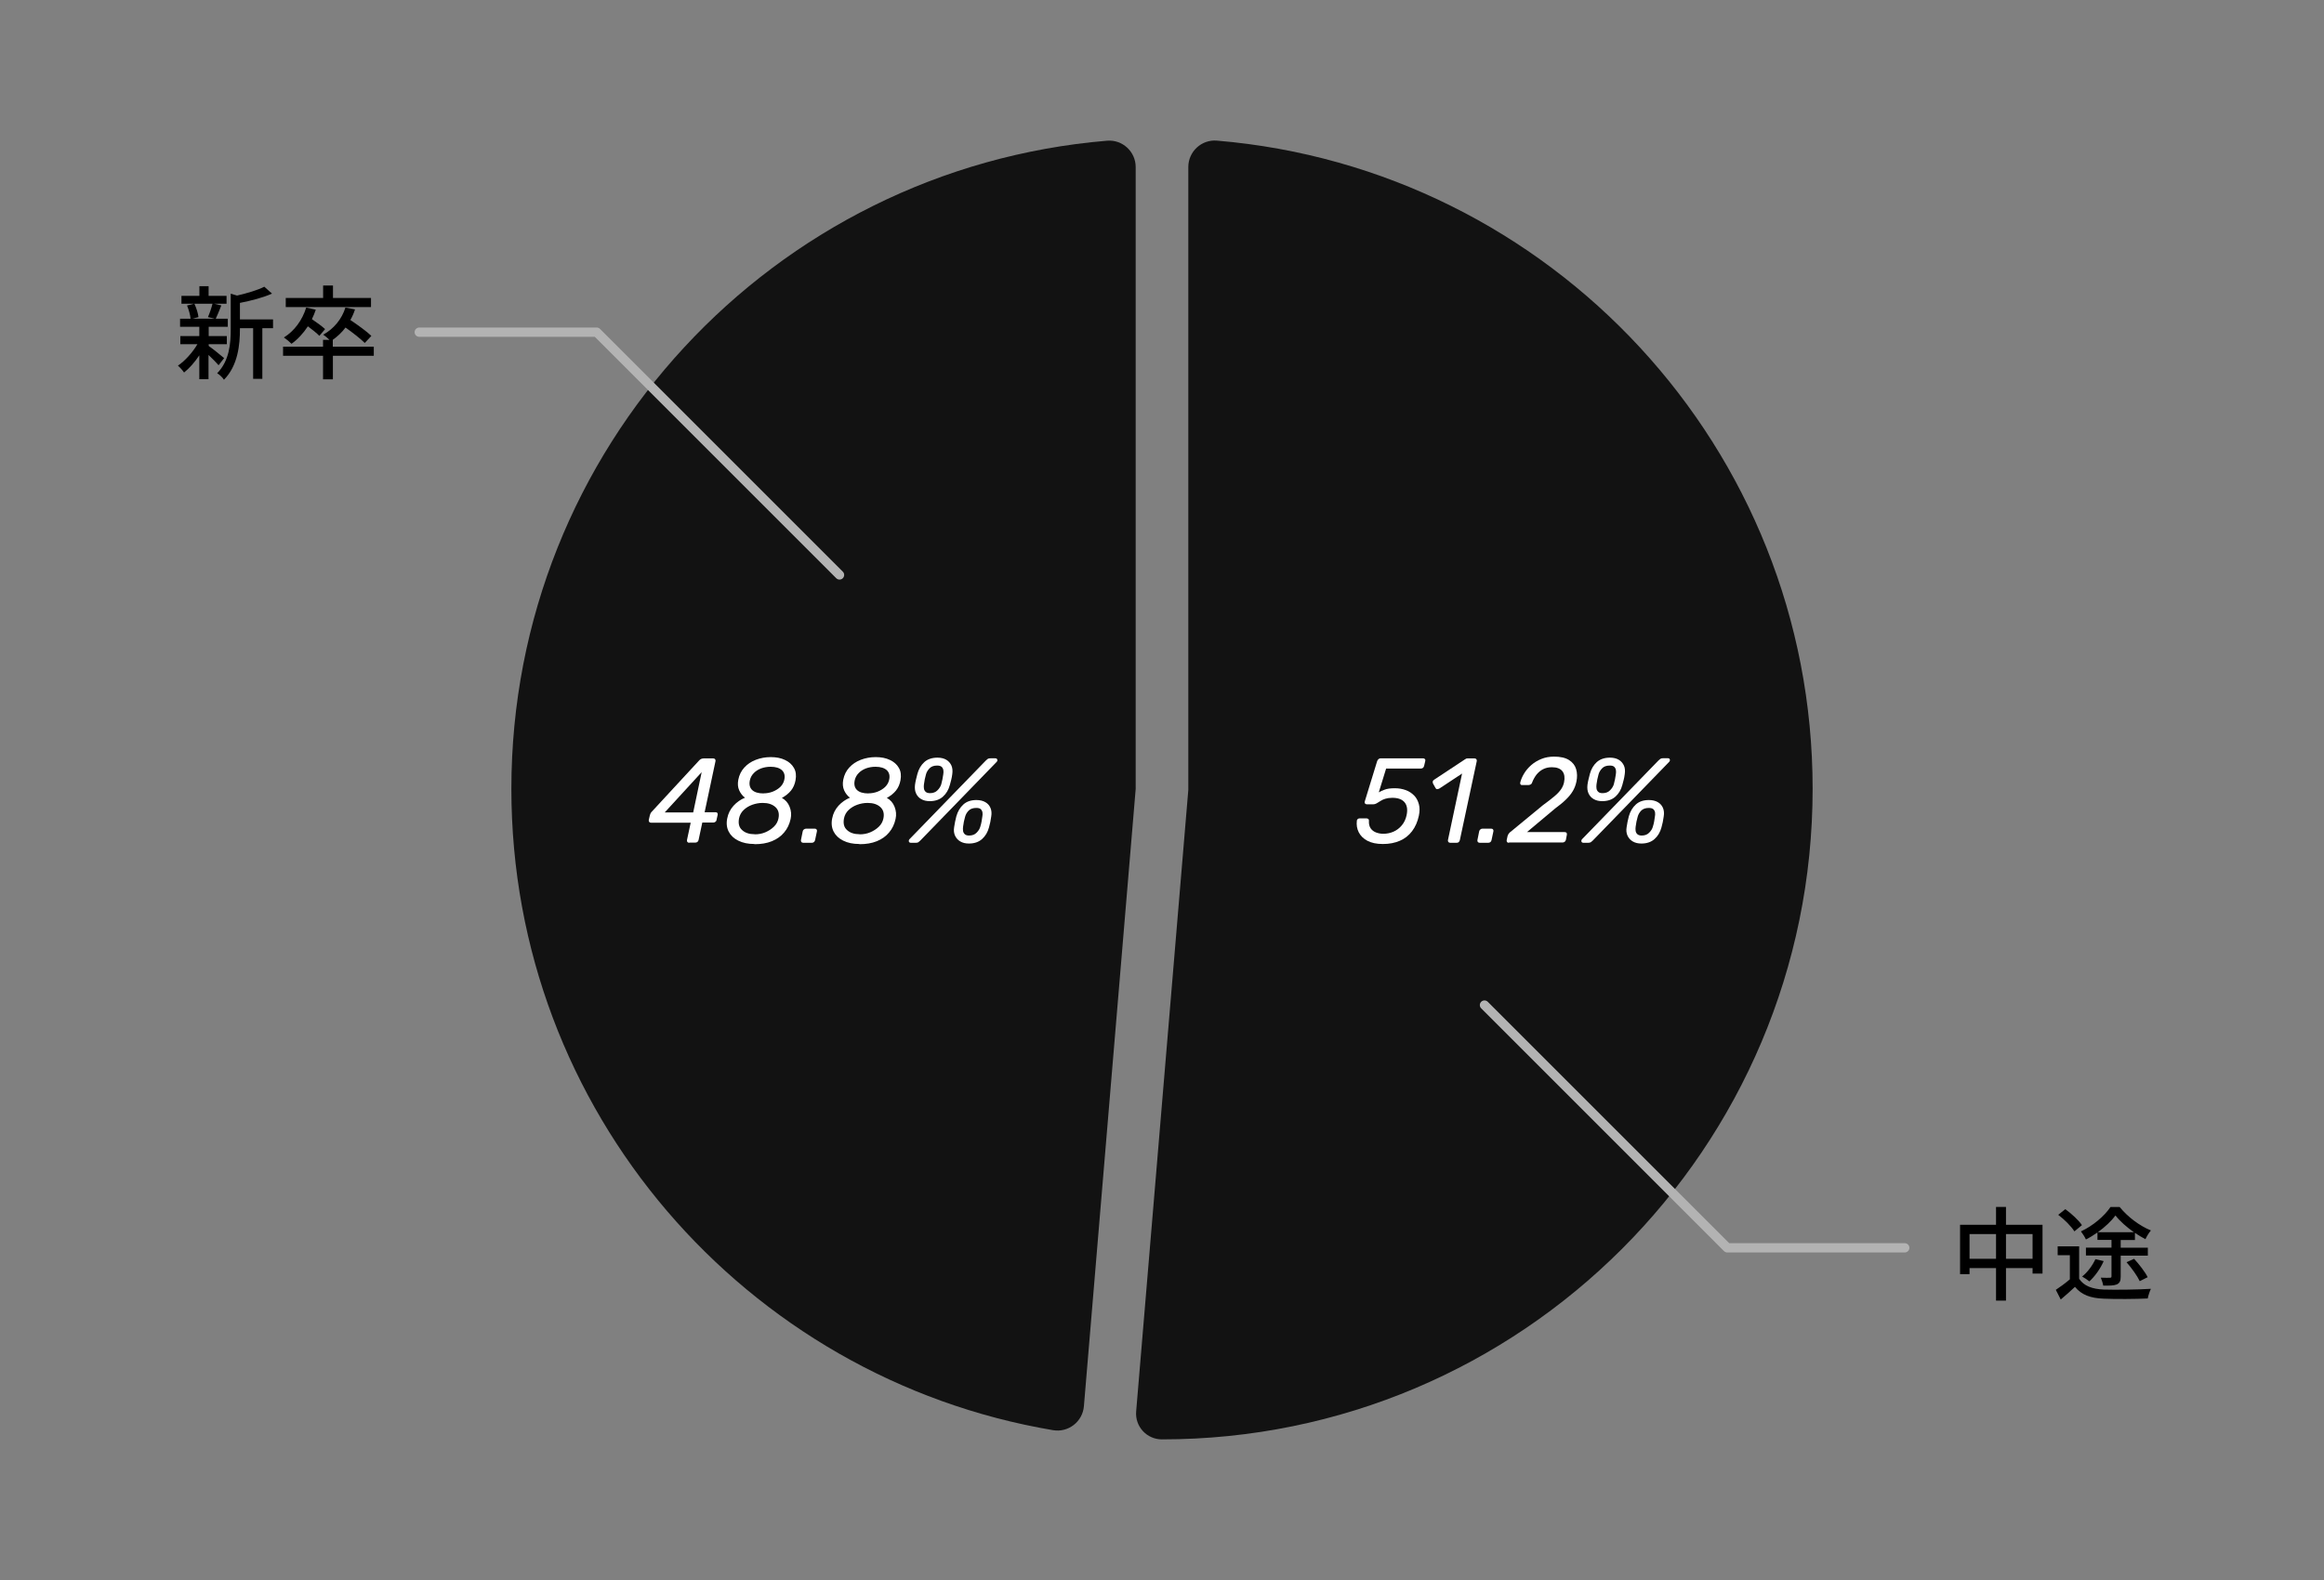 <svg viewBox="0 0 250 170" xmlns="http://www.w3.org/2000/svg"><rect x="0" y="0" width="250" height="170" fill="#808080" stroke="none"/><path d="m127.83 17.98v67.01c0 .08-.01.16-.02.24l-5.59 66.63c-.14 1.62 1.14 3.01 2.77 3.01 38.66 0 70-31.34 70-70 0-36.67-28.19-66.73-64.08-69.74-1.66-.14-3.08 1.18-3.08 2.84z" fill="#121212"/><path d="m122.17 84.64v-66.66c0-1.66-1.42-2.98-3.08-2.84-35.89 3-64.08 33.07-64.08 69.74 0 34.66 25.2 63.42 58.27 69 1.64.28 3.18-.91 3.32-2.58l5.57-66.42c0-.08 0-.16 0-.24z" fill="#121212"/><g fill="#fff"><path d="m74.15 90.68c-.09 0-.15-.03-.2-.08-.05-.06-.06-.13-.05-.21l.4-1.87h-4.26c-.09 0-.15-.03-.2-.08-.04-.06-.06-.13-.05-.21l.12-.52c.03-.08.05-.14.07-.19s.06-.1.11-.16l5.12-5.54c.13-.15.3-.22.52-.22h.99c.09 0 .15.03.2.08.05.06.06.13.05.21l-1.17 5.5h1.17c.1 0 .16.03.2.08.04.06.05.13.03.21l-.12.53c0 .09-.05.16-.12.21-.07.06-.15.08-.23.08h-1.18l-.4 1.87c-.02.09-.06.16-.12.21s-.14.08-.23.08h-.65zm-2.64-3.27h3.06l.91-4.33z"/><path d="m81.15 90.81c-.68 0-1.25-.12-1.73-.36s-.82-.56-1.03-.97-.27-.89-.16-1.42c.1-.53.33-.98.68-1.37.35-.38.76-.67 1.23-.86-.26-.2-.47-.46-.62-.79s-.18-.71-.1-1.14c.1-.52.32-.96.65-1.32s.74-.64 1.24-.83 1.03-.29 1.61-.29 1.1.1 1.53.31c.43.2.75.49.96.86s.26.8.17 1.31c-.08.44-.24.81-.49 1.12s-.58.57-.98.79c.38.21.66.52.83.95s.21.86.11 1.31c-.12.56-.35 1.05-.7 1.46-.34.41-.78.72-1.32.94s-1.16.32-1.87.32zm.04-1.04c.41 0 .79-.07 1.14-.22s.66-.35.92-.6.42-.55.49-.88c.11-.52 0-.93-.32-1.23-.33-.3-.78-.45-1.37-.45-.39 0-.77.07-1.13.2s-.67.32-.93.57-.42.55-.49.9c-.1.54 0 .96.33 1.25.32.3.78.45 1.36.45zm.94-4.41c.35 0 .68-.06.99-.18s.58-.29.8-.49c.22-.21.37-.46.44-.75.11-.45.03-.8-.23-1.06-.27-.25-.68-.38-1.23-.38-.36 0-.7.06-1.01.17-.31.12-.58.28-.79.5-.22.22-.36.47-.43.77-.1.45-.02.8.23 1.05s.67.38 1.25.38z"/><path d="m86.41 90.68c-.09 0-.15-.03-.2-.08-.05-.06-.06-.13-.05-.21l.19-.94c.02-.09.06-.16.13-.21s.15-.08.23-.08h.94c.09 0 .15.03.19.08s.06.13.04.21l-.2.94c-.02.09-.06.16-.12.21-.07.06-.15.08-.24.08h-.92z"/><path d="m92.44 90.81c-.68 0-1.25-.12-1.73-.36s-.82-.56-1.03-.97-.27-.89-.16-1.42c.1-.53.33-.98.68-1.37.35-.38.76-.67 1.23-.86-.26-.2-.47-.46-.62-.79s-.18-.71-.1-1.14c.1-.52.32-.96.65-1.32s.74-.64 1.24-.83 1.03-.29 1.61-.29 1.1.1 1.53.31c.43.2.75.49.96.86s.26.8.17 1.31c-.08.44-.24.81-.49 1.12s-.58.57-.98.79c.38.21.66.52.83.95s.21.86.11 1.31c-.12.56-.35 1.05-.7 1.46-.34.41-.78.72-1.32.94s-1.16.32-1.87.32zm.04-1.04c.41 0 .79-.07 1.14-.22s.66-.35.92-.6.42-.55.49-.88c.11-.52 0-.93-.32-1.23-.33-.3-.78-.45-1.37-.45-.39 0-.77.07-1.13.2s-.67.32-.93.57-.42.55-.49.9c-.1.54 0 .96.33 1.25.32.3.78.45 1.36.45zm.93-4.41c.35 0 .68-.06.99-.18s.58-.29.8-.49c.22-.21.37-.46.44-.75.11-.45.03-.8-.23-1.06-.27-.25-.68-.38-1.23-.38-.36 0-.7.06-1.01.17-.31.12-.58.28-.79.5-.22.22-.36.47-.43.77-.1.45-.02.8.23 1.05s.67.38 1.25.38z"/><path d="m98 90.68c-.13 0-.21-.05-.23-.14-.02-.1 0-.18.08-.26l8.2-8.45c.08-.08.15-.14.21-.18s.16-.06.28-.06h.52c.12 0 .2.05.22.14.03.1 0 .18-.08.26l-8.2 8.45c-.08.08-.15.14-.21.18s-.16.06-.28.06h-.52zm2.02-4.48c-.36 0-.66-.07-.92-.22s-.44-.35-.56-.62c-.12-.26-.15-.57-.11-.92.03-.22.07-.42.11-.58s.09-.36.15-.6c.14-.52.39-.94.74-1.26s.83-.48 1.42-.48c.38 0 .7.08.95.23s.43.36.55.62c.11.26.14.57.09.92-.03.24-.07.44-.11.6s-.09.35-.15.57c-.14.52-.39.94-.75 1.26s-.83.48-1.41.48zm.02-.86c.34 0 .61-.1.81-.31.2-.2.33-.41.4-.63.06-.23.1-.42.13-.55s.06-.31.09-.53c.03-.16.03-.31.01-.45s-.08-.26-.18-.36c-.1-.09-.27-.14-.49-.14-.36 0-.63.1-.82.3s-.32.42-.38.65c-.06.22-.1.39-.13.53-.03.13-.06.32-.09.55-.02.15-.02.29 0 .44.02.14.08.26.19.36.1.09.26.14.46.14zm4.19 5.42c-.36 0-.66-.07-.92-.22s-.44-.35-.57-.62c-.12-.26-.16-.57-.1-.92.03-.23.07-.42.1-.58s.08-.36.14-.6c.15-.52.4-.94.75-1.26s.82-.48 1.41-.48c.38 0 .7.08.96.23s.44.36.55.62.14.57.08.92c-.03.24-.07.44-.1.6s-.08.35-.14.57c-.14.52-.39.94-.75 1.26s-.83.48-1.41.48zm.02-.86c.34 0 .61-.1.81-.31.2-.2.33-.41.39-.63.07-.23.12-.42.14-.56s.05-.31.08-.52c.03-.16.04-.31.02-.45s-.08-.26-.18-.36-.26-.14-.49-.14c-.36 0-.64.1-.83.3s-.31.42-.37.65c-.06.21-.1.38-.13.52s-.06.32-.09.56c-.02.15-.02.29 0 .44.02.14.08.26.19.36.1.1.26.14.46.14z"/><path d="m148.75 90.81c-.68 0-1.23-.12-1.66-.35s-.74-.54-.93-.92-.25-.79-.2-1.23c0-.08.04-.14.1-.19s.13-.07.21-.07h.7c.08 0 .15.02.21.06s.09.11.08.23c-.02.32.05.58.19.79.14.2.34.35.58.44s.5.14.78.14c.39 0 .76-.08 1.1-.23s.64-.38.89-.68.42-.66.51-1.08c.13-.6.06-1.06-.21-1.39s-.71-.49-1.33-.49c-.29 0-.53.04-.74.1s-.39.15-.54.25-.29.18-.41.25-.24.1-.36.1h-.68c-.09 0-.15-.03-.2-.09s-.05-.13-.03-.21l1.33-4.33c.03-.1.09-.18.16-.24s.15-.08.25-.08h4.52c.1 0 .16.03.21.08s.06.13.04.21l-.12.51c-.02.09-.06.17-.12.22s-.14.08-.23.08h-3.74l-.79 2.56c.14-.08.34-.17.61-.28s.64-.16 1.12-.16c.42 0 .81.07 1.17.2s.65.33.9.58.41.57.51.93.1.78 0 1.25c-.14.65-.38 1.2-.73 1.66s-.78.8-1.31 1.03-1.14.35-1.82.35z"/><path d="m156.01 90.68c-.09 0-.15-.03-.2-.08-.05-.06-.06-.13-.05-.21l1.52-7.16-2.44 1.61c-.1.05-.18.07-.25.07s-.13-.05-.17-.13l-.27-.48c-.03-.08-.04-.16-.02-.23.02-.08.08-.14.18-.2l3.3-2.18c.06-.04.11-.07.15-.08s.09-.01.16-.01h.69c.09 0 .15.03.2.08.05.06.06.13.05.21l-1.82 8.5c-.02.09-.06.16-.12.21-.06.06-.14.08-.23.08z"/><path d="m159.18 90.68c-.09 0-.15-.03-.2-.08-.05-.06-.06-.13-.05-.21l.19-.94c.02-.09.06-.16.13-.21.07-.06.15-.08.23-.08h.94c.09 0 .15.03.19.08.04.06.06.13.04.21l-.2.94c-.02.09-.06.16-.12.21-.07.06-.15.08-.24.08h-.92z"/><path d="m162.31 90.68c-.09 0-.15-.03-.19-.08-.04-.06-.06-.13-.04-.21l.09-.42c.02-.08.06-.17.12-.26s.17-.2.33-.31l3.35-2.76c.51-.37.92-.69 1.24-.96.32-.26.55-.52.72-.76.16-.24.27-.49.32-.75.1-.49.05-.89-.17-1.18s-.6-.44-1.14-.44c-.35 0-.66.07-.94.21s-.51.34-.71.58c-.19.25-.35.53-.47.84-.03.11-.09.19-.18.23-.08.04-.16.06-.23.06h-.66c-.09 0-.15-.02-.18-.07s-.05-.11-.04-.18c.08-.33.22-.66.42-.99s.46-.64.77-.91.67-.49 1.09-.66.87-.25 1.37-.25c.68 0 1.22.12 1.61.37s.64.57.76.98.13.85.03 1.34c-.08.38-.21.73-.41 1.05-.19.32-.45.62-.76.92s-.69.6-1.12.92l-3.03 2.54h4.06c.1 0 .16.03.2.08s.05.13.03.22l-.1.53c-.02.09-.06.16-.13.21-.07.06-.15.08-.25.08h-5.73z"/><path d="m170.35 90.68c-.13 0-.21-.05-.23-.14s0-.18.08-.26l8.2-8.45c.08-.08.15-.14.21-.18s.16-.07.28-.07h.52c.12 0 .2.05.22.14s0 .18-.08.26l-8.2 8.45c-.08.08-.15.14-.21.18s-.16.07-.28.07h-.52zm2.01-4.48c-.36 0-.66-.07-.92-.22s-.44-.35-.56-.62c-.12-.26-.15-.57-.11-.92.03-.23.07-.42.11-.58s.09-.36.15-.6c.14-.52.39-.94.74-1.26.36-.32.83-.48 1.42-.48.38 0 .7.08.95.23s.43.36.55.62.14.57.09.92c-.03.24-.07.44-.11.6s-.09.35-.15.57c-.14.52-.39.94-.75 1.26s-.83.48-1.41.48zm.03-.86c.34 0 .61-.1.81-.31.2-.2.33-.41.4-.63.06-.23.1-.42.13-.55s.06-.31.09-.53c.03-.16.03-.31.01-.45s-.08-.26-.18-.36-.27-.14-.49-.14c-.36 0-.63.1-.82.3s-.32.42-.38.65c-.06.22-.1.39-.13.53-.03.13-.06.32-.09.55-.02.15-.02.29 0 .44.02.14.08.26.19.36.1.1.26.14.46.14zm4.18 5.42c-.36 0-.66-.07-.92-.22s-.44-.35-.57-.62c-.12-.26-.16-.57-.1-.92.03-.23.07-.42.1-.58s.08-.36.14-.6c.15-.52.4-.94.75-1.26s.82-.48 1.41-.48c.38 0 .7.08.96.23s.44.36.55.62.14.57.08.92c-.03.24-.07.44-.1.6s-.08.35-.14.57c-.14.52-.39.94-.75 1.26s-.83.48-1.41.48zm.03-.86c.34 0 .61-.1.81-.31.2-.2.33-.41.39-.63.07-.23.12-.42.14-.56s.05-.31.08-.52c.03-.16.04-.31.02-.45s-.08-.26-.18-.36c-.1-.09-.26-.14-.49-.14-.36 0-.64.1-.83.3s-.31.42-.37.65c-.06.21-.1.38-.13.52s-.06.33-.09.56c-.02.15-.02.29 0 .44.02.14.08.26.19.36.1.09.26.14.46.14z"/></g><path d="m90.31 61.86-26.12-26.12h-19.09" fill="none" stroke="#b3b3b3" stroke-linecap="round" stroke-linejoin="round"/><path d="m159.69 108.14 26.12 26.12h19.09" fill="none" stroke="#b3b3b3" stroke-linecap="round" stroke-linejoin="round"/><path d="m23.5 39.28c-.22-.26-.66-.7-1.07-1.09v2.61h-.99v-2.57c-.49.74-1.08 1.41-1.64 1.85-.15-.23-.45-.56-.66-.74.75-.5 1.57-1.41 2.1-2.31h-1.84v-.87h2.04v-1h-2.07v-.87h1.13c-.03-.4-.2-.98-.38-1.42l.75-.19h-1.35v-.85h1.93v-1.04h.99v1.04h1.93v.85h-1.33l.77.18c-.21.52-.42 1.06-.6 1.43h1.29v.87h-2.05v1h1.95v.87h-1.95v.19c.4.27 1.41 1.1 1.66 1.31l-.59.76zm-2.59-6.6c.22.46.4 1.05.44 1.44l-.64.17h2.42l-.76-.17c.18-.41.38-1 .49-1.44h-1.96zm8.46 2.63h-1.15v5.45h-.99v-5.45h-1.42v.1c0 1.63-.2 3.92-1.72 5.45-.12-.22-.49-.57-.73-.7 1.33-1.35 1.46-3.23 1.46-4.75v-3.81l.68.2c1.08-.25 2.24-.59 2.93-.95l.83.74c-.95.43-2.27.77-3.45 1v1.78h3.56v.95z"/><path d="m40.22 38.28h-4.41v2.53h-1.06v-2.53h-4.3v-.98h4.3v-.73h.7c-.2-.2-.5-.44-.68-.56 1.13-.63 1.99-1.65 2.39-2.92l1.03.2c-.13.41-.3.79-.5 1.14.79.53 1.76 1.23 2.26 1.71l-.71.76c-.44-.44-1.3-1.11-2.07-1.66-.4.53-.87.97-1.38 1.33h.01v.73h4.41v.98zm-5.87-2.15c-.27-.28-.77-.68-1.23-1.02-.5.76-1.1 1.41-1.76 1.88-.17-.18-.59-.53-.82-.68 1.12-.69 1.98-1.86 2.4-3.22l1.03.23c-.12.35-.25.69-.42 1.02.51.34 1.1.77 1.42 1.07l-.62.73zm5.55-3.09h-9.16v-.98h4.02v-1.34h1.06v1.34h4.09v.98z"/><path d="m219.72 131.77v5.26h-1.07v-.59h-2.86v3.5h-1.07v-3.5h-2.85v.65h-1.02v-5.31h3.87v-1.92h1.07v1.92h3.93zm-5 3.67v-2.66h-2.85v2.66zm3.93 0v-2.66h-2.86v2.66z"/><path d="m223.66 137.59c.5.77 1.41 1.11 2.65 1.16 1.23.04 3.7.01 5.07-.08-.12.24-.29.73-.34 1.04-1.25.06-3.49.08-4.74.02-1.41-.05-2.39-.41-3.09-1.27-.47.45-.98.89-1.53 1.36l-.53-1.04c.47-.31 1.02-.71 1.51-1.13v-2.6h-1.31v-.95h2.31v3.48zm-.51-5.1c-.33-.53-1.08-1.29-1.74-1.78l.76-.61c.66.48 1.44 1.19 1.79 1.72zm2.46.13c-.4.28-.8.53-1.22.74-.11-.25-.36-.64-.54-.87 1.28-.58 2.54-1.66 3.18-2.62h.99c.86 1.06 2.13 2.02 3.36 2.52-.22.25-.45.64-.59.94-.36-.19-.75-.42-1.13-.68v.77h-1.53v.83h2.92v.85h-2.92v2.24c0 .47-.09.7-.42.86-.32.13-.78.13-1.46.13-.03-.25-.16-.61-.26-.86.42.02.85.02.98.01.13 0 .17-.03.17-.17v-2.22h-2.75v-.85h2.75v-.83h-1.51v-.79zm.69 3.07c-.36.83-.96 1.65-1.54 2.18-.18-.15-.55-.4-.78-.52.59-.47 1.11-1.18 1.43-1.87zm3.25-3.11c-.77-.54-1.51-1.19-1.98-1.8-.44.59-1.12 1.24-1.9 1.8zm.63 5.27c-.26-.56-.87-1.41-1.42-2.04l.81-.37c.54.59 1.19 1.42 1.46 1.98l-.86.43z"/></svg>